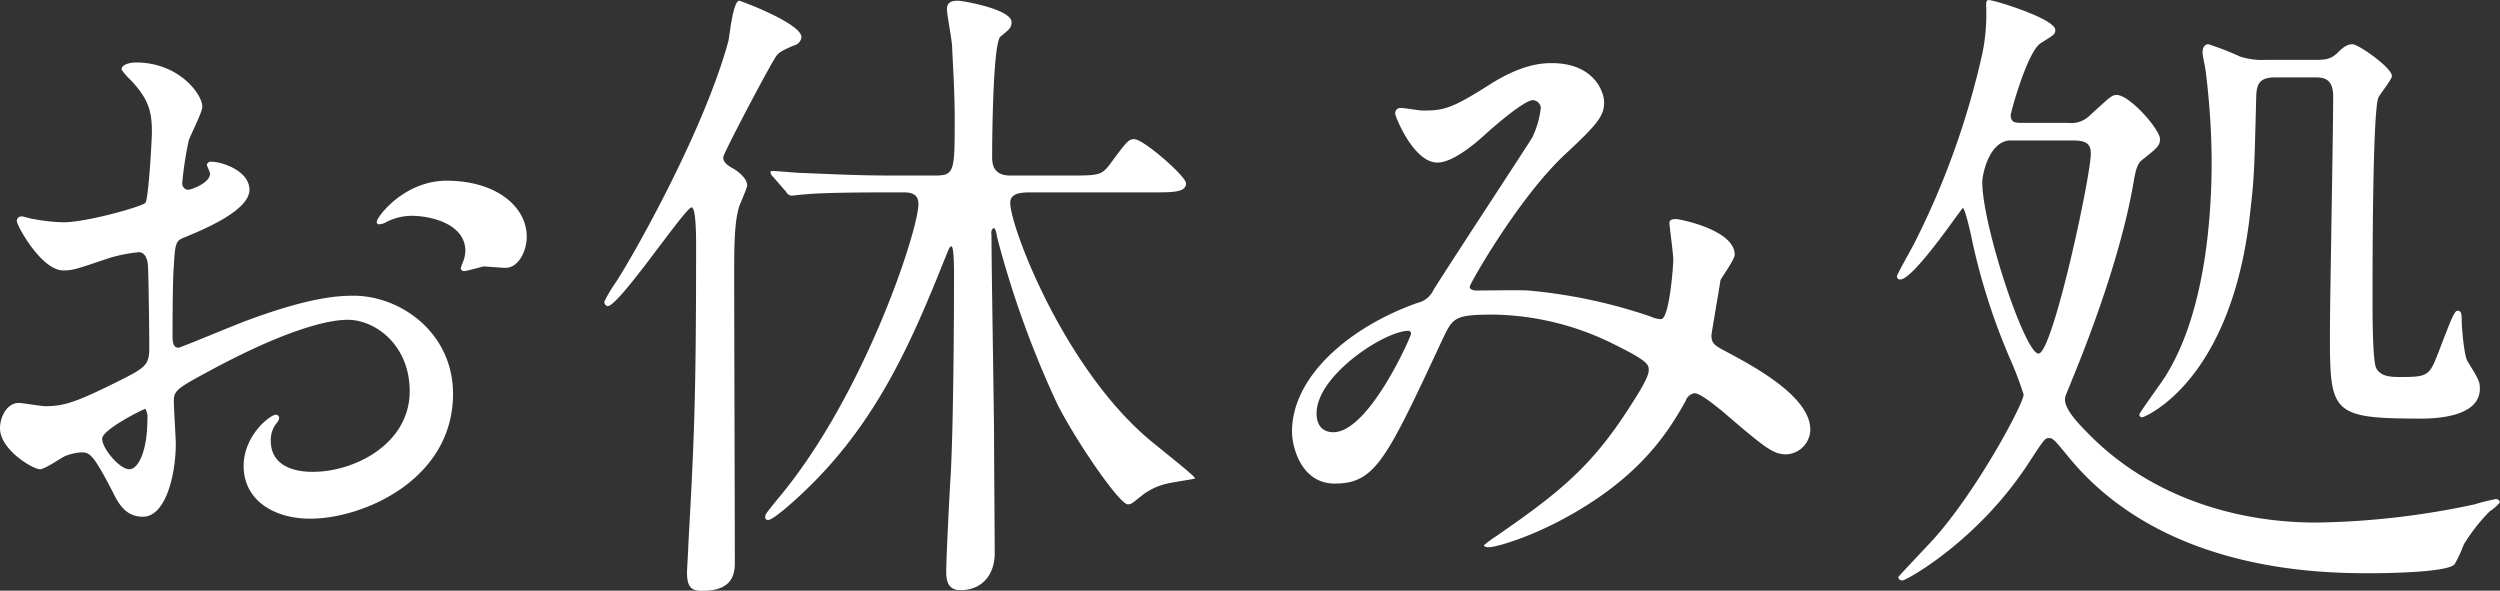 <svg xmlns="http://www.w3.org/2000/svg" width="385.406" height="91.06" viewBox="0 0 385.406 91.06">
  <rect x="0" y="0" width="385.406" height="91.06" fill="#333333" stroke="none"/>
<defs>
    <style>
      .cls-1 {
        fill: #fff;
        fill-rule: evenodd;
      }
    </style>
  </defs>
  <path id="お休み処" class="cls-1" d="M259.535,4195.64c-6.575,0-10.76,5.61-10.76,6.31a0.331,0.331,0,0,0,.4.4,2.218,2.218,0,0,0,1-.3,8.624,8.624,0,0,1,3.885-1c3.388,0,8.369,1.4,8.369,5.41a5.262,5.262,0,0,1-.4,1.8,6.478,6.478,0,0,0-.3.81,0.466,0.466,0,0,0,.5.5c0.4,0,2.49-.6,2.988-0.71,0.5,0,2.79.21,3.388,0.21,2.092,0,3.287-2.71,3.287-4.81C271.888,4199.65,267.206,4195.64,259.535,4195.64Zm-36.562-2.91a0.8,0.8,0,0,0-.4.41c0,0.2.5,1.2,0.5,1.4,0,1.4-2.789,2.5-3.487,2.5a0.991,0.991,0,0,1-.8-1.1,53.722,53.722,0,0,1,1-6.51c0.2-.7,2.092-4.31,2.092-5.21,0-1.9-3.587-6.81-10.261-6.81-0.6,0-2.192.2-2.192,1.1a9.971,9.971,0,0,0,1.395,1.6c2.789,2.91,3.287,4.91,3.287,8.02,0,1.1-.5,10.22-1,10.92-0.6.6-9.066,3-12.652,3a28.842,28.842,0,0,1-4.583-.5c-0.3,0-1.494-.4-1.793-0.4a0.707,0.707,0,0,0-.8.7c0,0.7,3.785,7.62,7.173,7.62,1.494,0,1.992-.2,7.073-1.91a23.222,23.222,0,0,1,4.583-.9c1.1,0,1.394,1.5,1.394,2.2,0.1,1.71.2,10.22,0.2,12.53,0,2.8-.6,3.1-5.679,5.61-5.878,2.9-7.671,3.4-10.361,3.4-0.6,0-3.487-.5-4.084-0.5-1.794,0-2.889,2.11-2.889,3.91,0,3.31,5.08,6.31,6.176,6.31,0.7,0,3.188-1.7,3.786-2a8.283,8.283,0,0,1,2.491-.6c1.3,0,1.793,0,4.981,6.21,0.8,1.6,1.893,3.71,4.582,3.71,3.587,0,5.081-6.62,5.081-11.22,0-1.01-.3-5.51-0.3-6.62,0-1.7.6-2,6.177-5.01,11.656-6.21,17.833-7.51,20.622-7.51,4.284,0,9.564,3.91,9.564,11.02,0,8.02-8.368,12.42-14.943,12.42-1,0-6.476,0-6.476-4.81a4.144,4.144,0,0,1,.9-2.7,1.519,1.519,0,0,0,.4-0.8,0.535,0.535,0,0,0-.5-0.5c-0.9,0-4.981,3.2-4.981,7.91,0,5.21,4.582,8.12,10.261,8.12,8.169,0,22.017-6.01,22.017-19.24,0-9.42-8.07-15.13-15.342-15.13-2.59,0-7.073.3-16.936,4.01-1.594.6-9.763,4.01-10.062,4.01-0.9,0-.9-1.2-0.9-1.81,0-.5,0-8.61.2-10.82,0.2-3.5.3-3.9,1.694-4.4,2.391-1.01,9.962-4.01,9.962-7.32C229.149,4193.94,224.367,4192.53,222.973,4192.73Zm-9.863,38.08a2.722,2.722,0,0,1,.3,1.6c0,4.91-1.395,7.71-2.79,7.71-1.494,0-4.184-3.2-4.184-4.71C206.435,4234.01,212.811,4230.81,213.11,4230.81Zm116.973-33.37c1.693,0,2.192.71,2.192,1.81,0,4-8.369,29.65-21.718,45.48-1.694,2.11-1.893,2.31-1.893,2.71a0.4,0.4,0,0,0,.4.5c0.4,0,1-.4,2.391-1.51,13.25-11.12,19.128-24.34,24.807-38.57,0.8-1.9.8-2.1,1.1-2.1,0.4,0,.4,3.61.4,4.31,0,8.11-.1,22.84-0.5,30.75-0.2,2.81-.7,13.23-0.7,14.93,0,1.1,0,3.01,2.192,3.01,3.188,0,5.28-2.21,5.28-5.71,0-2.41-.1-14.63-0.1-17.34,0-4.5-.4-26.85-0.4-31.85a0.862,0.862,0,0,1,.3-0.91c0.3,0,.4.4,0.6,1.51a150.019,150.019,0,0,0,9.265,25.64c2.889,5.71,9.564,15.43,10.859,15.43,0.5,0,.6-0.1,2.092-1.3a9.583,9.583,0,0,1,3.985-1.9c0.7-.2,4.284-0.7,4.284-0.8,0-.41-6.476-5.41-7.572-6.42-12.951-11.32-20.921-32.46-20.921-36.06,0-1.51,1.694-1.61,3.089-1.61h18.729c3.287,0,5.28,0,5.28-1.4,0-1.1-6.575-6.81-7.97-6.81-0.9,0-1.195.4-3.786,3.91-1.295,1.7-1.793,1.7-6.376,1.7h-8.966c-2.789,0-2.789-2-2.789-3.01,0-2,.1-17.53,1.3-18.43,1.395-1.1,1.693-1.4,1.693-2.2,0-2.01-7.571-3.31-8.268-3.31-0.9,0-1.694.2-1.694,1.3,0,0.8.8,4.91,0.8,5.81,0.1,2.31.4,7.02,0.4,10.92,0,8.22,0,8.92-2.989,8.92h-6.974c-4.682,0-8.767-.2-13.648-0.4-0.7,0-3.786-.3-4.483-0.3-0.2,0-.3,0-0.3.2a1.021,1.021,0,0,0,.4.7l1.993,2.3a1.068,1.068,0,0,0,.8.6c0.3,0,1.793-.2,2.191-0.2,0.9-.1,3.786-0.3,12.553-0.3h2.69ZM298,4205.66c0,23.74-.3,29.95-1.2,46.18,0,0.71-.2,3.61-0.2,4.21,0,2.61,1,2.81,2.391,2.81,4.483,0,4.981-2.41,4.981-4.31,0-6.91-.1-37.87-0.1-44.18,0-4.21,0-8.02.7-10.52,0.1-.5,1.3-3.01,1.3-3.51,0-1.3-2.092-2.6-2.391-2.7-0.8-.5-1.3-0.91-1.3-1.61,0-.6,7.671-15.12,8.269-15.73,0.4-.5,1-0.8,2.59-1.5a1.487,1.487,0,0,0,1.2-1.3c0-1.8-6.974-4.71-9.564-5.61-1,0-1.495,5.31-1.694,6.21-3.786,13.93-14.844,33.46-17.534,37.47a20.936,20.936,0,0,0-1.594,2.7,0.671,0.671,0,0,0,.5.71c1.794,0,11.955-15.23,12.952-15.23C298,4199.75,298,4204.36,298,4205.66Zm130.223-21.24a14.2,14.2,0,0,1-1.295,4.51c-0.5.9-12.951,19.83-15.243,23.54a3.641,3.641,0,0,1-2.49,2.01c-10.461,3.7-19.327,11.32-19.327,19.83,0,2.51,1.494,8.02,6.575,8.02,6.276,0,7.97-3.71,16.537-22.04,1.694-3.61,1.893-4.01,8.07-4.01a42.9,42.9,0,0,1,18.331,4.51c5.479,2.7,5.479,3.2,5.479,4.1,0,1.01-1.494,3.41-2.989,5.72-5.778,9.01-10.659,13.02-20.522,19.83a15.519,15.519,0,0,0-1.893,1.4c0,0.3.7,0.3,0.8,0.3,0.8,0,5.18-1.1,10.759-4,12.055-6.31,16.637-13.33,19.527-18.54a1.732,1.732,0,0,1,1.394-1.2c1,0,3.886,2.51,4.085,2.61,6.974,6.01,8.069,6.81,10.062,6.81a3.867,3.867,0,0,0,3.686-3.81c0-5.21-9.066-9.92-12.951-12.02-1.694-.9-2.291-1.2-2.291-2.51,0-.3,1.394-8.31,1.394-8.51,0.3-.6,2.192-3.21,2.192-3.91,0-3.91-8.667-5.51-8.966-5.51-0.4,0-1.1,0-1.1.6,0,0.4.6,4.81,0.6,5.61,0,1-.6,9.22-1.893,9.22a3.959,3.959,0,0,1-1.594-.4,80.324,80.324,0,0,0-18.829-4.01c-1.2-.1-6.774,0-8.07,0-0.3,0-1-.1-1-0.6,0-.4,7.472-13.62,14.645-20.34,5.18-4.81,6.077-6.01,6.077-8.11,0-1.5-1.494-6.01-8.07-6.01-1.594,0-4.682.2-9.564,3.3-5.977,3.81-7.172,4.01-10.36,4.01-0.5,0-2.79-.4-3.388-0.4a0.8,0.8,0,0,0-.8,1c0,0.3,2.79,7.42,6.476,7.42,2.59,0,6.376-3.41,7.671-4.61,1.594-1.41,5.778-5.01,7.073-5.01A1.286,1.286,0,0,1,428.227,4184.42ZM407.8,4218.78a0.4,0.4,0,0,1,.4.5c0,0.4-6.475,15.13-11.955,15.13-1.793,0-2.59-1.2-2.59-2.9C393.657,4225.6,404.217,4218.78,407.8,4218.78Zm94.557-32.06c-0.9,0-1.693,0-1.693-1.2,0-.4,2.59-9.92,4.682-11.12,1.893-1.2,2.192-1.3,2.192-2,0-1.71-9.365-4.61-10.261-4.61-0.4,0-.4.4-0.4,0.8a30.166,30.166,0,0,1-.6,7.51,125.114,125.114,0,0,1-10.46,29.16c-0.4.8-2.69,4.81-2.69,5.11a0.466,0.466,0,0,0,.5.5c2.092,0,9.464-11.02,9.664-11.02,0.3,0,1.1,3.5,1.195,3.91a98.028,98.028,0,0,0,6.077,19.33,55.485,55.485,0,0,1,2.092,5.51c0,1.4-7.073,14.63-13.748,22.14-0.7.8-5.579,5.91-5.579,6.01a0.586,0.586,0,0,0,.7.5c0.5,0,11.556-6.01,19.426-18.13,2.292-3.51,2.491-3.81,3.089-3.81s0.8,0.2,2.789,2.61c14.545,18.13,39.352,18.23,46.823,18.23,2.092,0,11.955-.1,12.951-1.4a20.245,20.245,0,0,0,1.395-3.01,27.87,27.87,0,0,1,3.985-5.11,7.3,7.3,0,0,0,1.594-1.4,0.6,0.6,0,0,0-.7-0.5,29.694,29.694,0,0,0-3.188.8,123.2,123.2,0,0,1-24.408,2.81c-13.15,0-26.2-4.41-35.367-13.93-1.3-1.3-3.387-3.5-3.387-5.01,0-.6.2-0.8,1.1-3.1,2.391-5.81,7.671-19.34,9.564-30.96,0.4-2.2.8-2.61,1.494-3.11,1.993-1.6,2.491-2,2.491-3,0-1.5-4.682-6.81-6.675-6.81-0.8,0-1.1.4-4.084,3.1a4.092,4.092,0,0,1-3.487,1.2h-7.074Zm7.273,2.71c1.893,0,3.387,0,3.387,2,0,3.51-5.878,30.86-8.069,30.86-2.093,0-8.668-19.74-8.668-26.45,0-1.2,1.1-6.41,4.384-6.41h8.966Zm37.857-9.72c1.2,0,2.889,0,2.889,2.91,0,5.81-.5,31.45-0.5,36.66,0,12.13.2,13.03,13.947,13.03,1.594,0,9.166,0,9.166-4.61,0-1.2-.3-1.6-1.893-4.21-0.6-1-.9-5.61-0.9-6.01,0-1.1,0-1.8-.6-1.8-0.5,0-.8.7-2.989,6.41-1.395,3.61-1.594,3.81-5.878,3.81-1.594,0-2.989-.1-3.686-1.31-0.6-.9-0.6-8.31-0.6-10.92,0-4.7,0-28.55.9-30.85,0.3-.6,2.092-2.81,2.092-3.31,0-1.3-5.181-4.91-6.077-4.91-0.8,0-1.395.4-2.391,1.4-1,.91-1.694,1.01-3.487,1.01h-7.472a11.258,11.258,0,0,1-3.985-.51,44.134,44.134,0,0,0-4.881-1.9c-0.6,0-.9.5-0.9,1.3,0,0.5.4,2.11,0.5,3.01a116.352,116.352,0,0,1,.9,13.72c0,7.32-.7,22.85-7.073,33.07-0.6,1-4.085,5.71-4.085,6.01a0.446,0.446,0,0,0,.5.4c0.1,0,13.848-5.21,16.637-31.96,0.6-5.21.6-6.21,0.9-17.73,0.1-2.01.8-2.71,2.989-2.71h5.977Z" transform="translate(-190.688 -4167.78)"/>
</svg>
